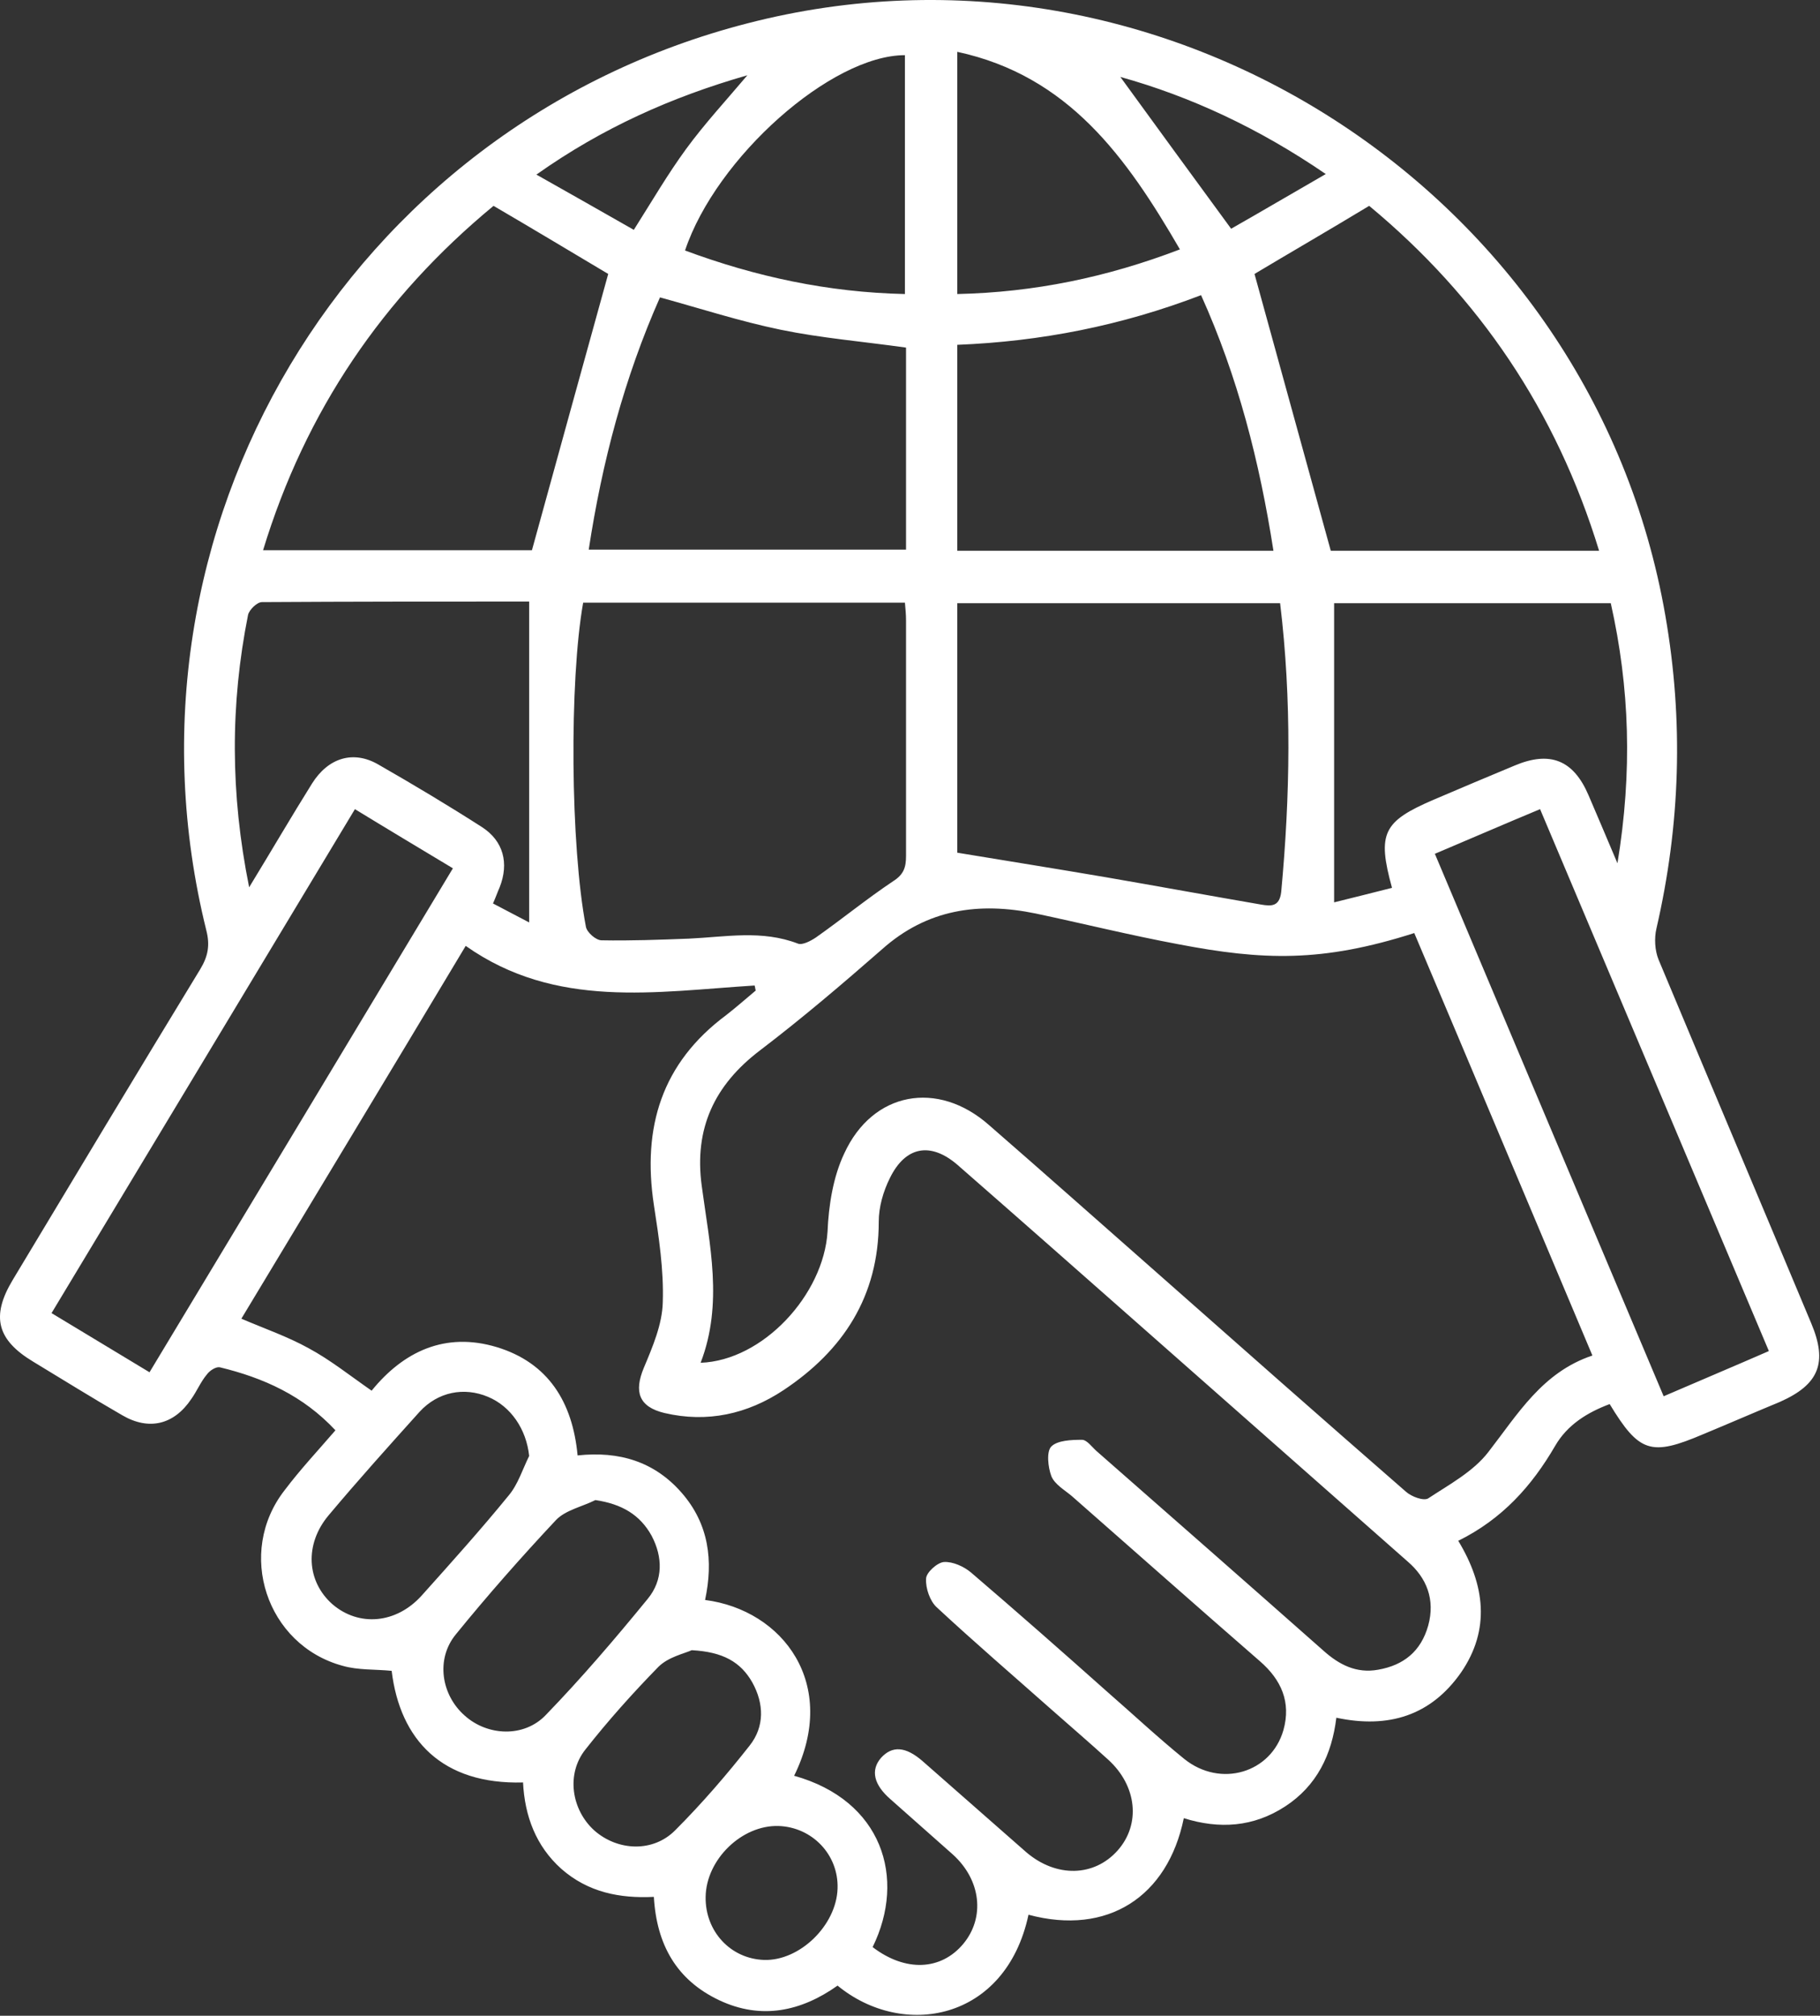 <?xml version="1.0" encoding="UTF-8"?> <svg xmlns="http://www.w3.org/2000/svg" width="439" height="486" viewBox="0 0 439 486" fill="none"><rect x="0" y="0" width="439" height="486" fill="#333333" stroke="none"/><path d="M436.873 319.015C424.654 289.816 412.3 260.617 400.081 231.418C399.141 229.131 399.007 226.171 399.544 223.883C405.318 198.856 406.124 173.828 401.693 148.397C383.969 46.269 280.712 -20.337 180.274 5.632C84 30.391 25.859 127.81 49.76 224.287C50.7 227.92 50.163 230.611 48.283 233.706C33.11 258.599 18.071 283.626 3.032 308.654C-2.204 317.4 -0.727 323.051 8 328.299C15.117 332.605 22.234 337.045 29.484 341.217C35.929 344.984 41.972 343.504 46.134 337.314C47.477 335.431 48.417 333.143 49.894 331.394C50.565 330.452 52.042 329.51 52.982 329.645C63.59 332.201 73.124 336.507 80.911 344.85C76.615 349.828 72.452 354.269 68.692 359.247C56.876 374.317 64.261 396.654 82.657 401.632C86.417 402.709 90.445 402.44 94.473 402.843C96.487 419.529 106.692 430.293 126.162 429.755C126.565 437.828 129.25 445.094 135.427 450.611C141.872 456.262 149.526 457.743 157.716 457.339C158.388 468.911 163.222 477.388 173.426 482.232C183.631 487.076 193.299 484.923 202.027 478.733C217.737 491.651 242.578 487.345 248.083 461.645C267.15 466.758 281.651 457.339 285.545 438.366C294.139 441.058 302.33 440.519 309.983 435.541C317.637 430.562 321.262 423.027 322.337 414.146C334.958 416.837 345.163 413.608 352.414 403.247C359.531 392.886 358.188 382.122 351.743 371.492C362.35 366.244 369.467 358.305 375.106 348.617C378.06 343.504 382.894 340.544 388.265 338.525C395.382 350.232 398.202 351.174 410.823 345.791C417 343.235 423.177 340.544 429.353 337.987C438.752 333.816 440.901 328.568 436.873 319.015ZM390.145 208.14C387.46 201.816 385.311 196.703 383.163 191.724C379.537 183.247 373.898 180.96 365.304 184.593C358.859 187.284 352.414 189.975 345.835 192.801C333.616 198.048 332.139 200.874 335.764 214.061C330.93 215.272 326.231 216.483 321.8 217.559V145.437H388.534C393.099 165.755 393.771 186.073 390.145 208.14ZM385.714 132.788H320.994C314.817 110.452 308.775 88.385 302.598 66.048C310.923 61.07 320.457 55.553 330.259 49.632C356.711 71.565 375.375 99.015 385.714 132.788ZM307.164 132.788H230.896V83.137C251.037 82.33 270.372 78.562 289.708 71.162C298.57 90.807 303.807 111.259 307.164 132.788ZM319.785 41.963C311.595 46.672 304.075 51.112 296.959 55.149C287.694 42.501 278.832 30.391 270.238 18.55C287.157 23.259 303.672 30.929 319.785 41.963ZM230.896 12.495C257.751 18.281 271.715 37.926 284.606 60.128C267.016 66.856 249.426 70.489 230.896 70.892V12.495ZM230.896 145.437H308.775C311.595 168.85 311.192 191.859 309.043 215.002C308.641 218.635 306.627 218.501 304.21 218.097C291.722 215.944 279.235 213.657 266.747 211.504C254.931 209.486 243.115 207.602 230.896 205.584V145.437ZM218.543 206.391C218.543 209.082 218.005 210.831 215.454 212.446C209.009 216.752 203.101 221.596 196.79 226.036C195.582 226.843 193.568 227.92 192.493 227.516C183.766 224.152 175.038 225.902 166.176 226.305C159.193 226.574 152.077 226.843 145.095 226.709C143.752 226.709 141.603 224.825 141.335 223.48C137.575 203.969 137.307 164.14 140.663 145.302H218.274C218.408 146.782 218.543 148.128 218.543 149.608C218.543 168.446 218.543 187.418 218.543 206.391ZM218.408 132.519H142.006C145.229 111.394 150.6 91.076 159.193 71.7C168.995 74.391 178.529 77.486 188.331 79.504C198.133 81.522 208.069 82.33 218.543 83.81V132.519H218.408ZM218.274 13.302V70.892C199.744 70.489 182.289 66.721 165.236 60.397C172.755 37.926 200.55 13.302 218.274 13.302ZM180.274 18.146C175.038 24.336 169.935 29.853 165.504 35.908C161.073 41.963 157.313 48.421 152.882 55.418C145.363 51.112 137.709 46.807 129.384 42.097C145.363 30.794 162.013 23.394 180.274 18.146ZM119.045 49.632C128.713 55.284 138.112 60.935 146.706 66.048C140.529 88.385 134.487 110.183 128.31 132.654H63.456C73.661 99.149 92.325 71.7 119.045 49.632ZM59.83 148.262C60.099 147.051 61.979 145.168 63.187 145.168C84.671 145.033 106.021 145.033 127.639 145.033V222.403C125.356 221.192 122.268 219.577 118.911 217.828C119.582 216.348 119.985 215.137 120.522 213.926C122.805 208.14 121.462 202.758 116.226 199.394C108.035 194.146 99.71 189.168 91.251 184.324C85.208 180.825 79.166 182.709 75.272 188.898C70.304 196.837 65.604 204.911 60.099 213.926C55.534 191.32 55.534 169.791 59.83 148.262ZM36.064 330.856C28.007 326.012 20.488 321.437 12.431 316.593C36.87 276.091 61.039 235.859 85.611 195.088C93.533 199.932 101.187 204.507 109.243 209.351C84.805 249.987 60.636 290.085 36.064 330.856ZM101.724 384.678C95.547 391.541 86.551 392.213 80.24 386.831C73.929 381.314 73.392 372.299 79.3 365.302C86.417 356.825 93.802 348.617 101.187 340.409C105.618 335.565 111.929 334.354 117.703 336.776C123.208 339.064 126.968 344.58 127.639 351.039C126.028 354.269 124.953 357.902 122.671 360.593C116.091 368.666 108.84 376.74 101.724 384.678ZM131.667 413.473C126.43 418.99 117.568 418.587 112.063 413.608C106.424 408.629 105.081 400.018 109.915 394.097C117.568 384.678 125.759 375.394 134.084 366.513C136.367 364.091 140.395 363.284 143.618 361.669C149.928 362.611 154.359 365.168 157.179 370.281C159.865 375.394 159.999 380.911 156.239 385.486C148.317 395.174 140.261 404.593 131.667 413.473ZM162.953 441.192C157.582 446.709 148.988 446.305 143.349 441.327C137.844 436.348 136.501 427.736 141.201 421.816C146.706 414.819 152.614 408.226 158.791 401.902C161.207 399.48 165.101 398.672 166.847 397.865C174.366 398.269 178.663 400.691 181.483 405.669C184.303 410.782 184.437 416.299 180.811 420.874C175.306 427.871 169.398 434.733 162.953 441.192ZM184.303 472.544C176.246 472.275 170.07 465.681 170.204 457.339C170.338 448.324 178.932 439.981 187.794 440.25C195.85 440.519 202.295 447.113 202.027 455.321C201.758 464.201 192.896 472.813 184.303 472.544ZM344.492 391.944C342.746 398.134 338.584 401.498 332.407 402.574C327.17 403.516 323.008 401.363 319.248 397.999C300.987 381.853 282.726 365.84 264.464 349.828C263.39 348.886 262.182 347.137 260.973 347.137C258.422 347.137 255.065 347.272 253.588 348.752C252.38 349.963 252.783 353.73 253.588 355.883C254.394 357.902 256.811 359.247 258.556 360.727C273.729 374.048 288.768 387.369 303.941 400.556C309.043 404.996 311.46 410.379 309.581 417.106C306.627 427.467 294.408 431.1 285.68 424.103C279.369 418.99 273.326 413.339 267.15 407.957C256.274 398.269 245.263 388.58 234.253 379.162C232.507 377.681 229.822 376.47 227.673 376.605C226.062 376.74 223.376 379.162 223.376 380.642C223.242 382.929 224.316 386.024 225.928 387.504C235.058 395.981 244.458 404.055 253.722 412.262C258.288 416.299 262.853 420.201 267.284 424.238C274.266 430.562 275.206 439.847 269.567 446.171C263.927 452.495 254.797 452.764 247.546 446.574C239.221 439.308 230.896 431.908 222.571 424.642C218.408 421.009 215.186 420.874 212.5 423.834C209.949 426.795 210.755 430.293 214.783 433.792C219.751 438.232 224.853 442.672 229.822 447.113C236.67 453.302 237.61 462.318 232.373 468.642C227.002 475.1 218.408 475.504 210.486 469.449C218.677 452.764 212.769 434.061 191.553 428.14C202.43 406.073 188.868 388.177 170.07 385.755C172.084 376.336 171.009 367.455 164.43 359.92C157.851 352.385 149.391 349.828 139.321 350.905C138.112 337.987 132.204 328.568 119.851 324.801C107.363 321.033 97.293 325.877 89.639 335.296C84.403 331.663 79.703 327.895 74.466 325.07C69.364 322.244 63.859 320.36 58.219 317.938C76.212 288.067 94.205 258.33 112.332 228.054C134.084 243.394 158.253 239.088 182.02 237.608C182.154 238.012 182.154 238.415 182.289 238.819C179.872 240.837 177.589 242.856 175.172 244.739C159.596 256.311 154.897 271.785 157.716 290.489C158.925 298.293 160.133 306.232 159.865 314.036C159.73 319.284 157.448 324.666 155.299 329.779C152.882 335.565 154.091 339.198 160.268 340.678C170.607 343.1 180.274 340.947 189.002 335.161C203.37 325.608 211.963 312.556 211.963 294.525C211.963 291.027 213.037 287.259 214.649 284.03C218.408 276.36 224.451 275.284 230.896 280.801C245.532 293.584 260.168 306.501 274.669 319.284C296.287 338.391 317.906 357.363 339.524 376.47C344.089 380.373 346.237 385.62 344.492 391.944ZM358.993 350.097C355.368 354.807 349.594 357.902 344.492 361.265C343.418 361.938 340.464 360.862 339.121 359.651C318.577 341.755 298.302 323.859 277.892 305.828C264.733 294.256 251.708 282.684 238.549 271.247C226.196 260.348 210.486 263.174 203.638 278.11C200.953 283.761 199.878 290.623 199.61 296.947C198.67 312.152 184.034 328.03 168.995 328.568C174.501 314.305 171.144 300.042 169.264 285.914C167.384 272.054 172.352 261.559 183.363 253.217C193.433 245.547 203.235 237.204 212.769 228.862C223.645 219.174 236.133 217.424 249.828 220.25C261.242 222.672 272.655 225.498 284.203 227.651C304.612 231.553 318.845 232.091 341.135 224.96C355.502 258.868 369.601 292.507 384.103 326.819C372.018 330.856 366.11 340.947 358.993 350.097ZM401.29 336.642C382.894 293.045 364.633 249.853 346.103 205.853C354.697 202.22 362.753 198.721 371.481 195.088C389.877 238.684 408.138 281.877 426.668 325.743C418.343 329.376 410.018 332.874 401.29 336.642Z" fill="white"></path></svg> 